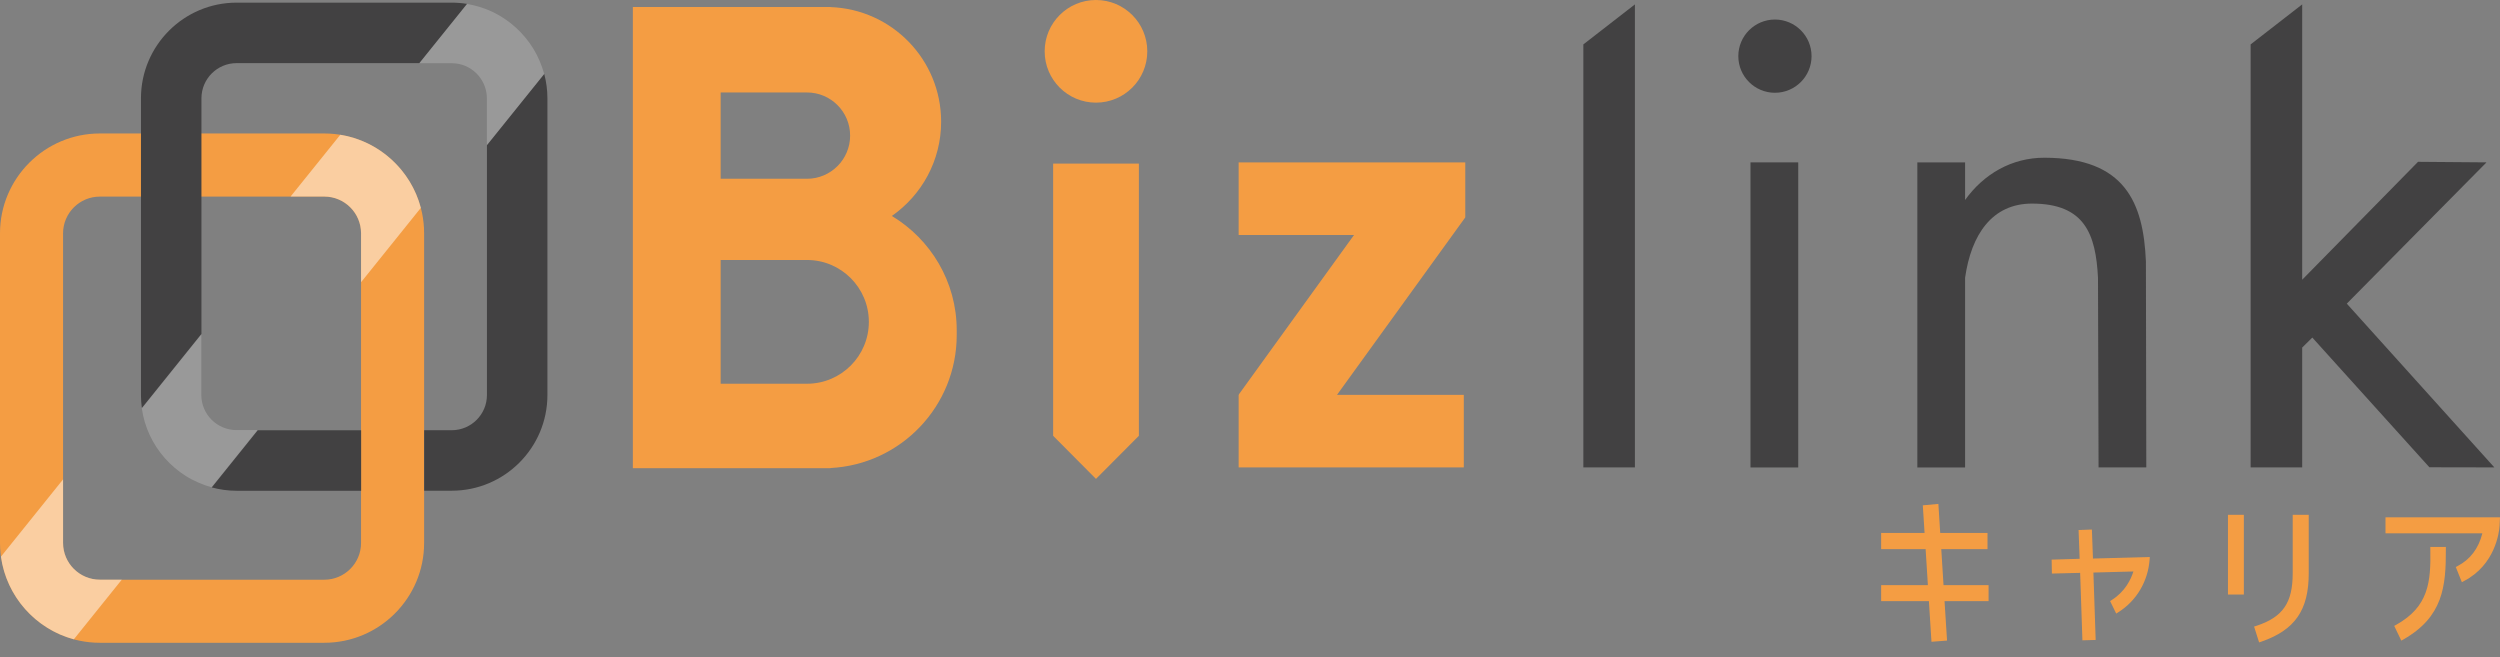 <svg width="156" height="41" viewBox="0 0 156 41" fill="none" xmlns="http://www.w3.org/2000/svg">
<rect x="0" y="0" width="156" height="41" fill="#808080" stroke="none"/>
<path d="M55.65 13.476C57.508 12.182 58.727 10.03 58.727 7.596C58.727 3.728 55.662 0.58 51.825 0.443V0.435H51.566H46.827H39.49V29.217H48.948H51.39H51.825V29.205C56.211 28.978 59.699 25.352 59.699 20.907V20.605C59.699 17.579 58.073 14.93 55.65 13.476ZM44.969 5.77H50.355C51.844 5.77 53.048 6.977 53.048 8.462C53.048 9.948 51.841 11.155 50.355 11.155H44.969V5.77ZM54.216 20.084C54.216 22.216 52.487 23.945 50.355 23.945H44.969V16.223H50.355C52.487 16.223 54.216 17.952 54.216 20.084Z" fill="#F49D43"/>
<path d="M68.389 6.405C70.158 6.405 71.591 4.971 71.591 3.202C71.591 1.434 70.158 0 68.389 0C66.621 0 65.187 1.434 65.187 3.202C65.187 4.971 66.621 6.405 68.389 6.405Z" fill="#F49D43"/>
<path d="M71.066 27.194L68.389 29.883L65.716 27.194V10.207H71.066V27.194Z" fill="#F49D43"/>
<path d="M91.433 10.132H77.291V14.663H84.491L77.298 24.619L77.326 24.639H77.291V29.166H91.342V24.639H83.429L91.433 13.566V10.132Z" fill="#F49D43"/>
<path d="M102.019 29.166H98.801V2.771L102.019 0.274V29.166Z" fill="#424142"/>
<path d="M110.756 5.789C112.018 5.789 113.041 4.766 113.041 3.504C113.041 2.242 112.018 1.219 110.756 1.219C109.494 1.219 108.471 2.242 108.471 3.504C108.471 4.766 109.494 5.789 110.756 5.789Z" fill="#424142"/>
<path d="M112.21 10.132H109.231V29.17H112.21V10.132Z" fill="#424142"/>
<path d="M133.905 16.321C133.752 12.664 132.616 9.85 127.571 9.842C125.529 9.838 123.777 10.865 122.621 12.48V10.132H119.642V29.17H122.621V17.336C123.005 14.632 124.31 12.704 126.795 12.704C130.107 12.704 130.777 14.632 130.915 17.336L130.95 29.166H133.929L133.905 16.321Z" fill="#424142"/>
<path d="M151.594 29.158L155.647 29.166L146.44 18.947L155.157 10.132L150.885 10.097L143.657 17.454V0.274L140.439 2.771V29.166H143.657V21.687L144.288 21.064L151.594 29.158Z" fill="#424142"/>
<path d="M123.938 36.656V37.365H121.182L121.339 39.839L120.661 39.89L120.504 37.365H117.533V36.656H120.457L120.3 34.12H117.533V33.403H120.253L120.144 31.67L120.822 31.608L120.935 33.403H123.879V34.12H120.982L121.139 36.656H123.938Z" fill="#F49D43"/>
<path d="M120.524 40.047L120.363 37.511H117.384V36.511H120.3L120.159 34.265H117.384V33.254H120.093L119.983 31.533L120.955 31.443L121.069 33.254H124.02V34.265H121.135L121.276 36.511H124.087V37.511H121.339L121.496 39.972L120.524 40.047ZM117.678 37.217H120.641L120.798 39.733L121.186 39.702L121.025 37.217H123.793V36.801H120.998L120.822 33.975H123.726V33.548H120.794L120.684 31.764L120.296 31.8L120.41 33.548H117.682V33.975H120.437L120.614 36.801H117.682V37.217H117.678Z" fill="#F49D43"/>
<path d="M130.464 34.998L133.991 34.904C133.897 36.088 133.313 37.315 132.11 38.075L131.859 37.558C132.792 36.966 133.172 36.099 133.321 35.508L130.479 35.582L130.621 39.788L130.08 39.807L129.939 35.602L128.179 35.645L128.171 35.065L129.923 35.014L129.856 33.219L130.397 33.199L130.464 34.998Z" fill="#F49D43"/>
<path d="M129.943 39.956L129.801 35.747L128.038 35.79L128.022 34.92L129.77 34.869L129.703 33.074L130.534 33.042L130.601 34.853L134.148 34.759L134.136 34.92C134.031 36.288 133.317 37.487 132.188 38.2L132.051 38.287L131.671 37.507L131.781 37.436C132.608 36.911 132.968 36.158 133.125 35.66L130.628 35.727L130.77 39.933L129.943 39.956ZM130.084 35.449L130.225 39.654L130.472 39.643L130.331 35.433L133.509 35.351L133.462 35.539C133.337 36.041 132.984 36.958 132.047 37.605L132.169 37.859C133.098 37.217 133.694 36.205 133.831 35.053L130.323 35.147L130.256 33.34L130.009 33.348L130.076 35.147L128.324 35.202L128.328 35.492L130.084 35.449Z" fill="#F49D43"/>
<path d="M139.169 36.95V32.27H139.867V36.95H139.169ZM140.839 39.192C142.517 38.643 143.214 37.734 143.214 35.766V32.27H143.924V35.766C143.924 38.016 143.105 39.192 141.066 39.898L140.839 39.192Z" fill="#F49D43"/>
<path d="M140.968 40.086L140.655 39.098L140.792 39.055C142.45 38.51 143.065 37.62 143.065 35.77V32.125H144.065V35.77C144.065 38.075 143.206 39.31 141.109 40.039L140.968 40.086ZM141.019 39.282L141.153 39.709C143.034 39.016 143.771 37.899 143.771 35.766V32.415H143.355V35.766C143.359 37.695 142.701 38.694 141.019 39.282ZM140.016 37.099H139.024V32.125H140.016V37.099ZM139.318 36.805H139.726V32.415H139.318V36.805Z" fill="#F49D43"/>
<path d="M153.425 35.449C154.616 34.826 154.961 33.716 155.083 33.136H149.004V32.427H155.847L155.828 32.807C155.82 32.913 155.718 35.069 153.695 36.127L153.425 35.449ZM149.591 39.118C151.63 37.977 151.837 36.464 151.798 34.277H152.476C152.484 36.519 152.355 38.377 149.905 39.772L149.591 39.118Z" fill="#F49D43"/>
<path d="M149.842 39.976L149.399 39.055L149.521 38.988C151.555 37.852 151.688 36.319 151.653 34.277L151.649 34.128H152.621V34.273C152.633 36.601 152.441 38.49 149.98 39.898L149.842 39.976ZM149.78 39.176L149.968 39.568C152.124 38.279 152.331 36.613 152.331 34.426H151.943C151.971 36.389 151.786 37.997 149.78 39.176ZM153.621 36.331L153.241 35.382L153.358 35.319C154.146 34.908 154.663 34.222 154.899 33.281H148.855V32.282H156L155.973 32.831C155.945 33.222 155.702 35.241 153.762 36.252L153.621 36.331ZM153.609 35.516L153.77 35.919C155.443 34.955 155.655 33.168 155.683 32.811V32.795L155.694 32.572H149.149V32.987H155.263L155.228 33.164C155.004 34.226 154.448 35.033 153.609 35.516Z" fill="#F49D43"/>
<path d="M20.237 40.109H6.228C2.795 40.109 0 37.315 0 33.877V14.557C0 11.124 2.795 8.329 6.228 8.329H20.237C23.671 8.329 26.465 11.124 26.465 14.557V33.877C26.469 37.315 23.674 40.109 20.237 40.109ZM6.228 12.268C4.966 12.268 3.935 13.295 3.935 14.561V33.881C3.935 35.143 4.962 36.174 6.228 36.174H20.237C21.499 36.174 22.53 35.147 22.53 33.881V14.561C22.53 13.299 21.503 12.268 20.237 12.268H6.228Z" fill="#F49D43"/>
<g opacity="0.5">
<path d="M6.228 36.17C4.966 36.17 3.935 35.143 3.935 33.877V29.914L0.059 34.736C0.404 37.224 2.222 39.251 4.606 39.894L7.6 36.17H6.228Z" fill="white"/>
<path d="M21.236 8.408L18.132 12.264H20.237C21.499 12.264 22.53 13.291 22.53 14.557V17.611L26.261 12.97C25.642 10.614 23.674 8.803 21.236 8.408Z" fill="white"/>
</g>
<path d="M26.222 3.939H26.171L29.146 0.243C28.837 0.192 28.515 0.165 28.19 0.165H14.765C11.473 0.165 8.796 2.842 8.796 6.134V24.654C8.796 24.921 8.815 25.183 8.85 25.442C8.862 25.438 8.874 25.438 8.886 25.434L12.57 20.852V20.876V6.134C12.57 4.923 13.554 3.939 14.765 3.939H26.222Z" fill="#424142"/>
<path d="M16.082 26.849L13.213 30.416C13.711 30.549 14.228 30.624 14.769 30.624H22.534V26.849H16.082Z" fill="#424142"/>
<path d="M33.963 4.621C33.959 4.621 33.959 4.621 33.956 4.621L30.385 9.058V24.65C30.385 25.861 29.401 26.845 28.19 26.845H26.469V30.62H28.19C31.482 30.62 34.159 27.943 34.159 24.65V6.13C34.159 5.613 34.089 5.107 33.963 4.621Z" fill="#424142"/>
<g opacity="0.2">
<path d="M12.562 24.642V20.84L8.847 25.462C9.011 26.653 9.529 27.735 10.293 28.597C10.485 28.813 10.689 29.013 10.908 29.197C11.018 29.291 11.132 29.377 11.245 29.464C11.363 29.55 11.48 29.628 11.602 29.707C11.723 29.781 11.849 29.856 11.978 29.922H11.982C12.237 30.055 12.504 30.173 12.778 30.271C12.778 30.271 12.782 30.271 12.782 30.275C12.919 30.322 13.056 30.365 13.201 30.404L16.07 26.837H14.757C13.546 26.837 12.562 25.854 12.562 24.642Z" fill="white"/>
<path d="M33.838 4.237C33.834 4.221 33.826 4.202 33.822 4.186C33.732 3.931 33.626 3.681 33.505 3.441C33.497 3.426 33.489 3.41 33.481 3.394C33.356 3.155 33.219 2.928 33.062 2.708C33.05 2.693 33.042 2.681 33.031 2.665C32.874 2.45 32.705 2.242 32.521 2.05C32.509 2.038 32.497 2.026 32.486 2.011C32.301 1.819 32.102 1.638 31.894 1.47C31.882 1.458 31.87 1.45 31.855 1.439C31.643 1.274 31.419 1.121 31.188 0.984C31.177 0.976 31.161 0.968 31.149 0.96C30.914 0.823 30.667 0.706 30.416 0.604C30.404 0.6 30.393 0.592 30.377 0.588C30.122 0.486 29.856 0.404 29.585 0.337C29.573 0.333 29.562 0.333 29.55 0.329C29.417 0.298 29.279 0.27 29.138 0.247L26.163 3.943H28.182C28.268 3.943 28.351 3.951 28.437 3.959C28.574 3.974 28.707 4.002 28.837 4.041C29.044 4.104 29.236 4.198 29.413 4.319C29.53 4.398 29.64 4.488 29.738 4.586C29.836 4.684 29.926 4.794 30.005 4.911C30.24 5.26 30.381 5.683 30.381 6.138V9.062L33.959 4.613C33.924 4.492 33.881 4.363 33.838 4.237Z" fill="white"/>
</g>
</svg>
